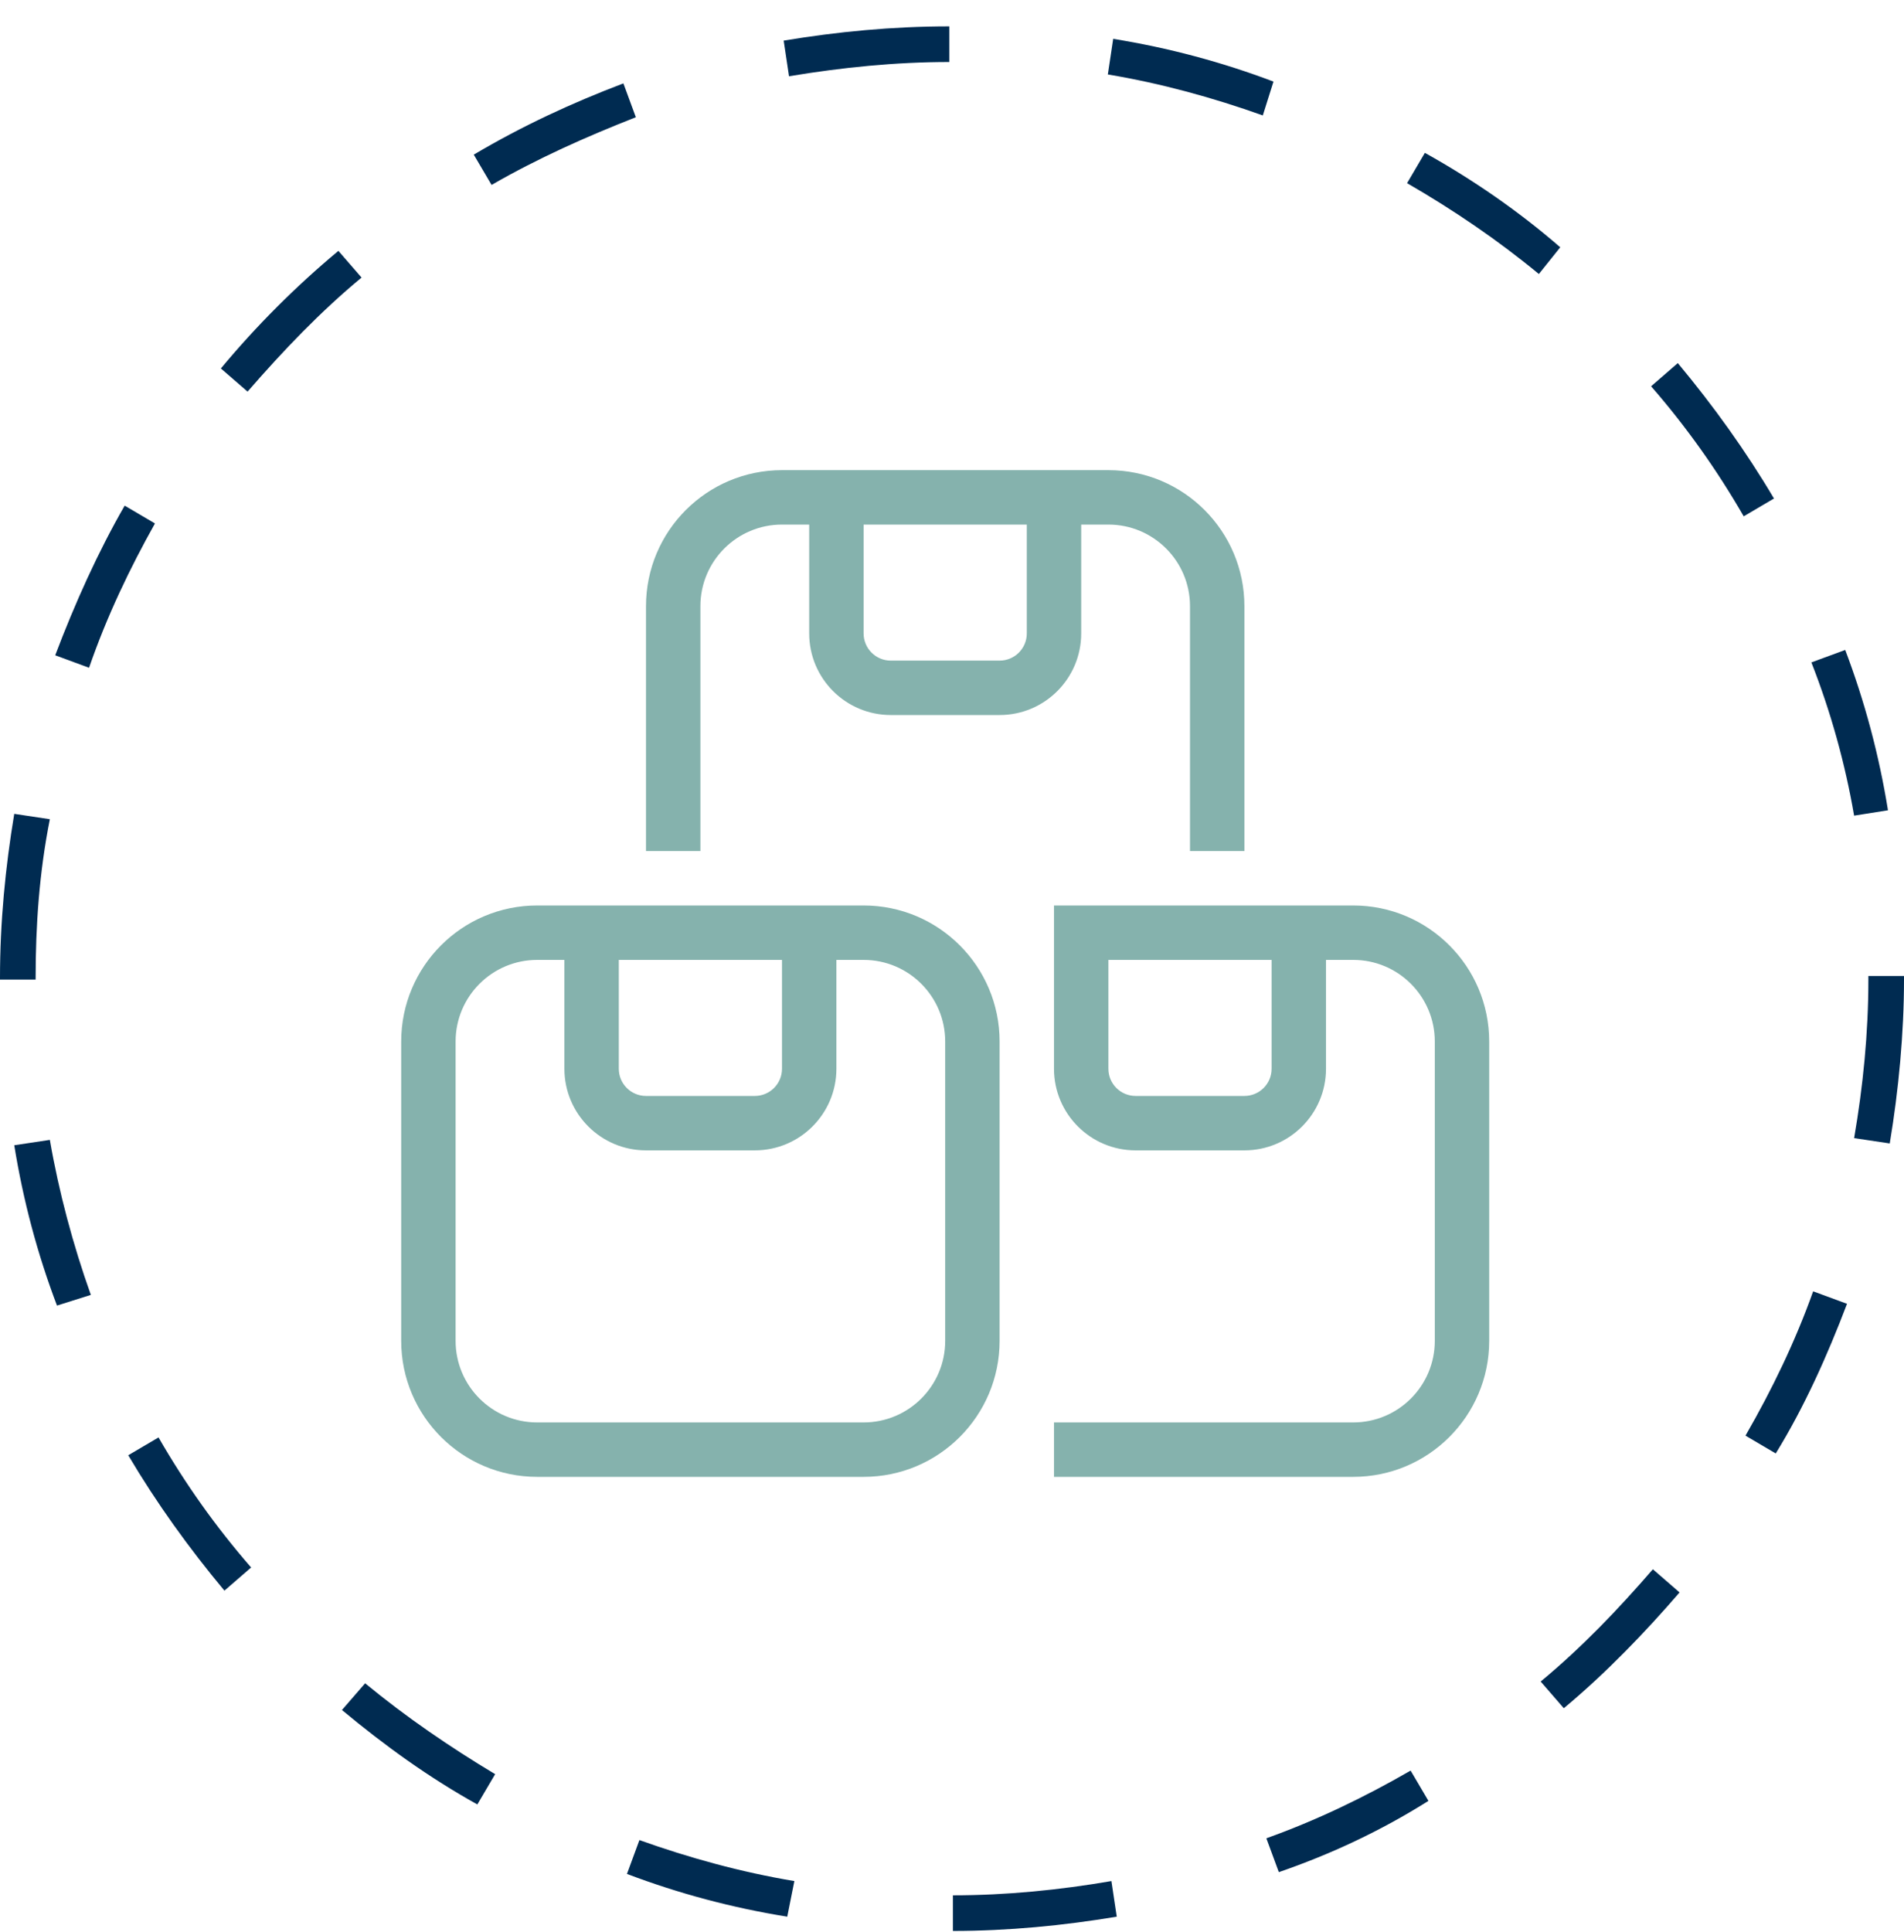 <svg xmlns="http://www.w3.org/2000/svg" fill="none" viewBox="0 0 70 71" height="71" width="70">
<path fill="#002B51" d="M35.033 70.969V69.66C36.997 69.66 38.962 69.463 40.861 69.136L41.057 70.445C39.093 70.773 37.063 70.969 35.033 70.969ZM28.943 70.445C26.913 70.118 24.949 69.594 23.05 68.874L23.508 67.63C25.341 68.284 27.24 68.808 29.205 69.136L28.943 70.445ZM47.016 68.808L46.557 67.564C48.391 66.909 50.159 66.058 51.861 65.076L52.516 66.189C50.748 67.302 48.915 68.153 47.016 68.808ZM17.549 66.32C15.781 65.338 14.144 64.159 12.572 62.849L13.424 61.867C14.93 63.111 16.567 64.225 18.204 65.207L17.549 66.32ZM57.493 62.784L56.642 61.802C58.148 60.558 59.523 59.117 60.767 57.676L61.749 58.528C60.505 59.968 59.065 61.474 57.493 62.784ZM8.251 58.462C6.941 56.891 5.762 55.254 4.715 53.486L5.828 52.831C6.81 54.533 7.923 56.105 9.233 57.611L8.251 58.462ZM65.285 53.42L64.172 52.765C65.154 51.063 66.006 49.295 66.66 47.461L67.905 47.92C67.184 49.819 66.333 51.718 65.285 53.42ZM2.095 47.985C1.375 46.086 0.851 44.122 0.524 42.092L1.833 41.895C2.161 43.794 2.685 45.759 3.34 47.592L2.095 47.985ZM69.476 42.026L68.166 41.83C68.494 39.931 68.69 37.966 68.69 36.002V35.871H70V36.002C70 37.966 69.804 40.062 69.476 42.026ZM1.31 36.002H0V35.937C0 33.907 0.196 31.877 0.524 29.912L1.833 30.109C1.441 32.073 1.31 34.038 1.31 35.937V36.002ZM68.166 29.978C67.839 28.079 67.315 26.18 66.595 24.346L67.839 23.888C68.559 25.787 69.083 27.751 69.411 29.781L68.166 29.978ZM3.274 24.543L2.03 24.084C2.75 22.185 3.602 20.286 4.584 18.584L5.697 19.239C4.78 20.876 3.929 22.644 3.274 24.543ZM64.107 18.977C63.124 17.274 62.011 15.703 60.702 14.197L61.684 13.345C62.993 14.917 64.172 16.554 65.22 18.322L64.107 18.977ZM9.102 14.393L8.12 13.542C9.429 11.97 10.87 10.53 12.441 9.22L13.293 10.202C11.787 11.446 10.412 12.887 9.102 14.393ZM56.576 10.071C55.07 8.827 53.433 7.714 51.731 6.732L52.385 5.618C54.153 6.601 55.856 7.779 57.362 9.089L56.576 10.071ZM18.073 6.797L17.418 5.684C19.186 4.636 21.02 3.785 22.919 3.065L23.377 4.309C21.544 5.029 19.776 5.815 18.073 6.797ZM46.427 4.243C44.593 3.589 42.694 3.065 40.73 2.737L40.926 1.428C42.956 1.755 44.92 2.279 46.819 2.999L46.427 4.243ZM29.008 2.803L28.812 1.493C30.776 1.166 32.806 0.969 34.902 0.969V2.279C32.937 2.279 30.973 2.475 29.008 2.803Z"></path>
<path fill="#85B2AD" d="M28.75 17.28C25.988 17.28 23.75 19.519 23.75 22.28V31.28L25.75 31.28V22.28C25.75 20.623 27.093 19.28 28.75 19.28H29.75V23.28C29.75 24.937 31.093 26.28 32.75 26.28H36.75C38.407 26.28 39.75 24.937 39.75 23.28V19.28H40.75C42.407 19.28 43.75 20.623 43.75 22.28V31.28H45.75V22.28C45.75 19.519 43.511 17.28 40.75 17.28H28.75ZM31.75 23.28V19.28H37.75V23.28C37.75 23.832 37.302 24.28 36.75 24.28H32.75C32.198 24.28 31.75 23.832 31.75 23.28Z" clip-rule="evenodd" fill-rule="evenodd"></path>
<path fill="#85B2AD" d="M19.75 33.28C16.988 33.28 14.75 35.519 14.75 38.28V49.28C14.75 52.041 16.988 54.28 19.75 54.28H31.75C34.511 54.28 36.75 52.041 36.75 49.28V38.28C36.75 35.519 34.511 33.28 31.75 33.28H19.75ZM16.75 38.28C16.75 36.623 18.093 35.28 19.75 35.28H20.75V39.28C20.75 40.937 22.093 42.28 23.75 42.28H27.75C29.407 42.28 30.75 40.937 30.75 39.28V35.28H31.75C33.407 35.28 34.75 36.623 34.75 38.28V49.28C34.75 50.937 33.407 52.28 31.75 52.28H19.75C18.093 52.28 16.75 50.937 16.75 49.28V38.28ZM22.75 35.28V39.28C22.75 39.832 23.198 40.28 23.75 40.28H27.75C28.302 40.28 28.75 39.832 28.75 39.28V35.28H22.75Z" clip-rule="evenodd" fill-rule="evenodd"></path>
<path fill="#85B2AD" d="M49.75 33.28C52.511 33.28 54.75 35.519 54.75 38.28V49.28C54.75 52.041 52.511 54.28 49.75 54.28H38.75V52.28H49.75C51.407 52.28 52.75 50.937 52.75 49.28V38.28C52.75 36.623 51.407 35.28 49.75 35.28H48.75V39.28C48.75 40.937 47.407 42.28 45.75 42.28H41.75C40.093 42.28 38.75 40.937 38.75 39.28V33.28L49.75 33.28ZM40.75 35.28V39.28C40.75 39.832 41.198 40.28 41.75 40.28H45.75C46.302 40.28 46.75 39.832 46.75 39.28V35.28H40.75Z" clip-rule="evenodd" fill-rule="evenodd"></path>
</svg>
